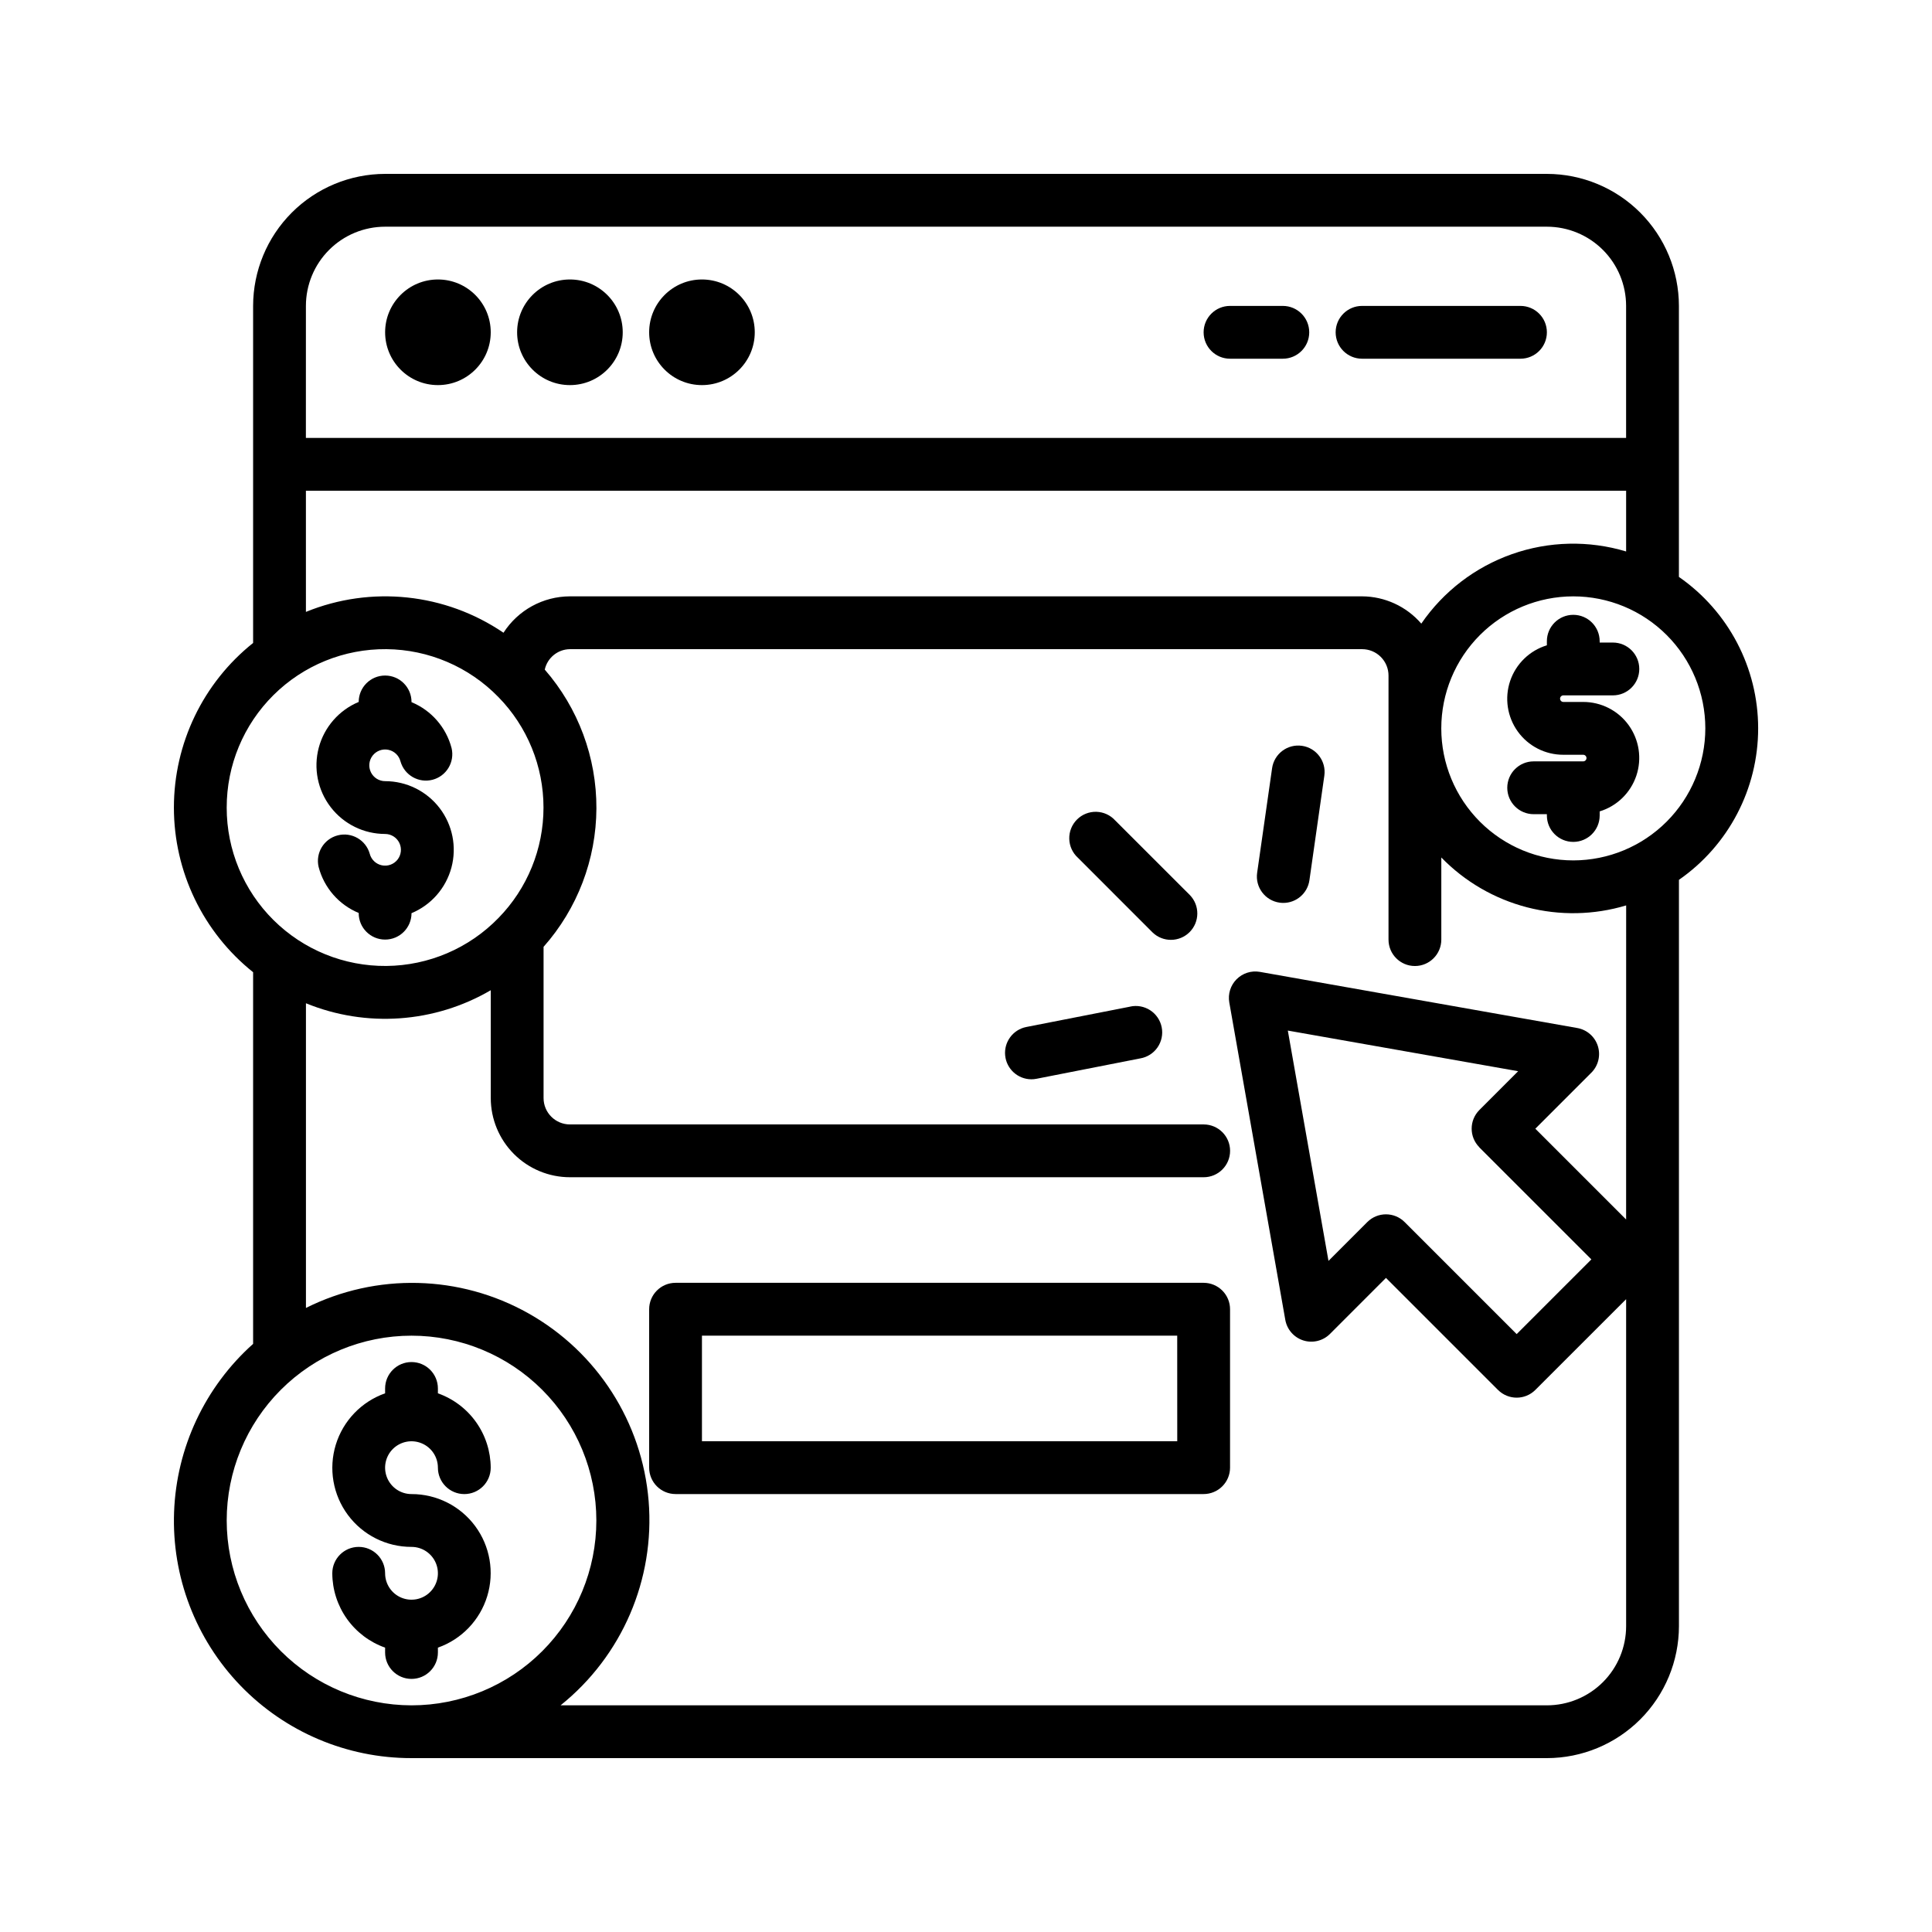 <?xml version="1.0" encoding="UTF-8"?>
<!-- Uploaded to: SVG Repo, www.svgrepo.com, Generator: SVG Repo Mixer Tools -->
<svg fill="#000000" width="800px" height="800px" version="1.1" viewBox="144 144 512 512" xmlns="http://www.w3.org/2000/svg">
 <g>
  <path d="m274.05 232.06c0 7.731-6.266 13.996-13.996 13.996-7.727 0-13.992-6.266-13.992-13.996s6.266-13.996 13.992-13.996c7.731 0 13.996 6.266 13.996 13.996"/>
  <path d="m309.03 232.06c0 7.731-6.266 13.996-13.992 13.996-7.731 0-13.996-6.266-13.996-13.996s6.266-13.996 13.996-13.996c7.727 0 13.992 6.266 13.992 13.996"/>
  <path d="m344.02 232.06c0 7.731-6.266 13.996-13.996 13.996-7.727 0-13.992-6.266-13.992-13.996s6.266-13.996 13.992-13.996c7.731 0 13.996 6.266 13.996 13.996"/>
  <path d="m546.94 225.07h-41.984c-3.863 0-6.996 3.133-6.996 6.996s3.133 6.996 6.996 6.996h41.984c3.867 0 7-3.133 7-6.996s-3.133-6.996-7-6.996z"/>
  <path d="m483.96 225.07h-13.992c-3.863 0-6.996 3.133-6.996 6.996s3.133 6.996 6.996 6.996h13.996-0.004c3.867 0 7-3.133 7-6.996s-3.133-6.996-7-6.996z"/>
  <path d="m588.93 296.89v-71.82c-0.012-9.277-3.699-18.172-10.258-24.73-6.559-6.559-15.453-10.246-24.727-10.258h-307.88c-9.277 0.012-18.172 3.699-24.73 10.258-6.559 6.559-10.246 15.453-10.258 24.73v89.32c-13.27 10.594-20.992 26.648-20.992 43.629 0 16.977 7.723 33.031 20.992 43.629v98.492c-12.75 11.391-20.312 27.484-20.945 44.57-0.633 17.086 5.719 33.691 17.59 45.996 11.871 12.301 28.242 19.238 45.34 19.215h300.89c9.273-0.012 18.168-3.699 24.727-10.258 6.559-6.559 10.246-15.453 10.258-24.727v-197.77c13.148-9.133 20.992-24.129 20.992-40.137 0-16.012-7.844-31.004-20.992-40.137zm-363.86-71.82c0-5.57 2.211-10.91 6.148-14.844 3.934-3.938 9.273-6.148 14.844-6.148h307.88c5.566 0 10.906 2.211 14.844 6.148 3.938 3.934 6.148 9.273 6.148 14.844v34.988l-349.87-0.004zm0 48.98h349.87v16.094c-9.906-2.977-20.504-2.731-30.258 0.707-9.758 3.438-18.168 9.887-24.023 18.418-3.941-4.566-9.664-7.203-15.695-7.231h-209.92c-7.129 0.016-13.762 3.648-17.613 9.645-15.43-10.492-35.082-12.566-52.359-5.523zm-20.992 83.969c-0.012-11.199 4.453-21.934 12.402-29.82 7.949-7.887 18.723-12.266 29.922-12.164 11.195 0.102 21.887 4.676 29.691 12.707 7.656 7.816 11.941 18.324 11.941 29.27 0 10.941-4.285 21.449-11.941 29.27-7.805 8.027-18.492 12.602-29.688 12.707-11.195 0.102-21.969-4.273-29.918-12.156s-12.418-18.617-12.41-29.812zm0 188.93c0-12.988 5.16-25.449 14.344-34.633 9.188-9.188 21.645-14.348 34.637-14.348 12.988 0 25.449 5.16 34.633 14.348 9.188 9.184 14.348 21.645 14.348 34.633 0 12.992-5.16 25.449-14.348 34.637-9.184 9.188-21.645 14.348-34.633 14.348-12.988-0.016-25.438-5.18-34.621-14.363-9.18-9.184-14.348-21.633-14.359-34.621zm370.86-79.77-24.059-24.059 14.84-14.848 0.004 0.004c1.844-1.848 2.508-4.562 1.727-7.055-0.785-2.488-2.887-4.332-5.457-4.785l-84.117-14.879c-2.246-0.395-4.547 0.332-6.16 1.945-1.613 1.617-2.34 3.918-1.941 6.164l14.84 84.102c0.453 2.57 2.297 4.676 4.785 5.465 2.492 0.785 5.211 0.117 7.055-1.727l14.84-14.848 29.691 29.691v-0.004c2.734 2.734 7.164 2.734 9.895 0l24.059-24.047v86.641c0 5.566-2.211 10.906-6.148 14.844-3.938 3.934-9.277 6.148-14.844 6.148h-261.39c16.293-13.07 25.035-33.375 23.332-54.191s-13.633-39.43-31.832-49.676c-18.203-10.246-40.301-10.785-58.98-1.445v-80.742c15.977 6.527 34.078 5.25 48.98-3.457v28.57c0 5.566 2.211 10.906 6.148 14.844s9.277 6.148 14.844 6.148h167.94c3.863 0 6.996-3.133 6.996-6.996s-3.133-6.996-6.996-6.996h-167.94c-3.867 0-7-3.133-7-7v-40.066c8.969-10.117 13.945-23.156 14.004-36.676 0.059-13.52-4.809-26.602-13.688-36.797 0.695-3.141 3.465-5.383 6.684-5.414h209.92c1.859 0 3.637 0.734 4.949 2.047s2.051 3.094 2.051 4.949v69.973c0 3.867 3.133 7 6.996 7s6.996-3.133 6.996-7v-21.762c6.223 6.398 14.078 10.965 22.715 13.203 8.637 2.242 17.723 2.066 26.27-0.5zm-38.898-19.109 29.691 29.684-19.797 19.797-29.691-29.691c-2.731-2.731-7.16-2.731-9.895 0l-10.285 10.293-10.777-61.039 61.039 10.77-10.285 10.293c-2.711 2.731-2.711 7.133 0 9.859zm24.902-76.055c-9.277 0-18.18-3.684-24.738-10.246-6.562-6.562-10.25-15.461-10.25-24.738 0-9.281 3.688-18.18 10.25-24.742 6.559-6.559 15.461-10.246 24.738-10.246s18.18 3.688 24.738 10.246c6.562 6.562 10.25 15.461 10.25 24.742-0.012 9.273-3.703 18.168-10.262 24.727-6.559 6.559-15.449 10.246-24.727 10.258z"/>
  <path d="m462.98 483.96h-139.95c-3.863 0-6.996 3.133-6.996 7v41.984c0 1.855 0.734 3.633 2.047 4.945s3.094 2.051 4.949 2.051h139.95c1.855 0 3.633-0.738 4.945-2.051s2.051-3.09 2.051-4.945v-41.984c0-1.855-0.738-3.637-2.051-4.949s-3.09-2.051-4.945-2.051zm-6.996 41.984h-125.96v-27.988h125.95z"/>
  <path d="m260.05 581.93v-1.289c6.269-2.207 11.121-7.262 13.066-13.617 1.949-6.359 0.762-13.262-3.195-18.605-3.961-5.34-10.219-8.484-16.867-8.473-2.832 0-5.383-1.703-6.465-4.32-1.082-2.613-0.484-5.625 1.516-7.625s5.012-2.598 7.625-1.516c2.617 1.082 4.32 3.633 4.32 6.465 0 3.863 3.133 6.996 6.996 6.996 3.867 0 7-3.133 7-6.996-0.02-4.328-1.371-8.543-3.879-12.07-2.504-3.527-6.039-6.191-10.117-7.637v-1.285c0-3.867-3.133-7-6.996-7-3.863 0-6.996 3.133-6.996 7v1.289-0.004c-6.273 2.211-11.121 7.266-13.07 13.621-1.945 6.359-0.758 13.262 3.199 18.602 3.957 5.344 10.219 8.488 16.867 8.477 2.828 0 5.383 1.703 6.465 4.32 1.082 2.613 0.484 5.621-1.52 7.625-2 2-5.008 2.598-7.625 1.516-2.613-1.082-4.316-3.633-4.316-6.465 0-3.863-3.133-6.996-7-6.996-3.863 0-6.996 3.133-6.996 6.996 0.016 4.328 1.371 8.543 3.875 12.07 2.508 3.523 6.039 6.191 10.121 7.633v1.289c0 3.863 3.133 6.996 6.996 6.996 3.863 0 6.996-3.133 6.996-6.996z"/>
  <path d="m246.06 365.01c1.598 0.004 3.059 0.918 3.762 2.356 0.703 1.438 0.527 3.152-0.453 4.418-0.984 1.266-2.598 1.859-4.168 1.535-1.566-0.324-2.816-1.512-3.215-3.062-1.031-3.66-4.801-5.828-8.484-4.875-3.684 0.949-5.934 4.672-5.062 8.375 1.434 5.504 5.367 10.016 10.621 12.191v0.055c0 3.863 3.133 6.996 7 6.996 3.863 0 6.996-3.133 6.996-6.996 5.215-2.172 9.125-6.648 10.582-12.109 1.453-5.461 0.289-11.289-3.152-15.77-3.445-4.481-8.777-7.109-14.426-7.109-1.602 0-3.062-0.914-3.766-2.356-0.703-1.438-0.527-3.148 0.453-4.414 0.984-1.266 2.598-1.863 4.168-1.539 1.566 0.324 2.816 1.512 3.215 3.062 1.031 3.66 4.801 5.828 8.484 4.879 3.684-0.953 5.934-4.676 5.062-8.379-1.434-5.504-5.367-10.016-10.621-12.188v-0.059c0-3.863-3.133-6.996-6.996-6.996-3.867 0-7 3.133-7 6.996-5.215 2.176-9.125 6.648-10.582 12.109-1.453 5.461-0.289 11.289 3.156 15.77 3.441 4.484 8.773 7.109 14.426 7.109z"/>
  <path d="m558.31 328.28h13.121c3.863 0 6.996-3.133 6.996-7 0-3.863-3.133-6.996-6.996-6.996h-3.5v-0.352c0-3.863-3.133-6.996-6.996-6.996s-6.996 3.133-6.996 6.996v1.078c-4.578 1.395-8.199 4.914-9.73 9.445-1.527 4.535-0.777 9.527 2.023 13.41 2.797 3.879 7.293 6.172 12.078 6.156h5.25c0.48 0 0.875 0.391 0.875 0.875s-0.395 0.875-0.875 0.875h-13.121c-3.863 0-6.996 3.133-6.996 6.996 0 3.867 3.133 7 6.996 7h3.5v0.352-0.004c0 3.863 3.133 6.996 6.996 6.996s6.996-3.133 6.996-6.996v-1.086c4.57-1.398 8.184-4.914 9.711-9.445 1.523-4.527 0.77-9.516-2.019-13.395-2.793-3.879-7.285-6.172-12.062-6.164h-5.25c-0.48 0-0.875-0.391-0.875-0.875 0-0.48 0.395-0.871 0.875-0.871z"/>
  <path d="m439.55 361.44c-1.285-1.422-3.094-2.254-5.012-2.305-1.914-0.047-3.766 0.691-5.121 2.043-1.355 1.352-2.098 3.203-2.051 5.117 0.043 1.914 0.871 3.731 2.289 5.016l19.789 19.797c2.746 2.652 7.109 2.613 9.809-0.086s2.738-7.062 0.086-9.809z"/>
  <path d="m489.03 341.65c-3.828-0.547-7.371 2.113-7.914 5.941l-3.961 27.711v-0.004c-0.547 3.828 2.113 7.371 5.941 7.914 0.332 0.047 0.664 0.07 1 0.07 3.477-0.008 6.422-2.566 6.914-6.012l3.953-27.711v0.004c0.543-3.824-2.113-7.367-5.934-7.914z"/>
  <path d="m443.45 410.78-27.465 5.383c-3.527 0.695-5.953 3.953-5.609 7.535 0.348 3.578 3.348 6.312 6.945 6.324 0.453 0 0.906-0.043 1.352-0.133l27.504-5.402c1.859-0.316 3.512-1.371 4.582-2.922 1.07-1.555 1.469-3.473 1.105-5.32-0.363-1.852-1.457-3.477-3.035-4.508s-3.504-1.387-5.344-0.977z"/>
 </g>
</svg>